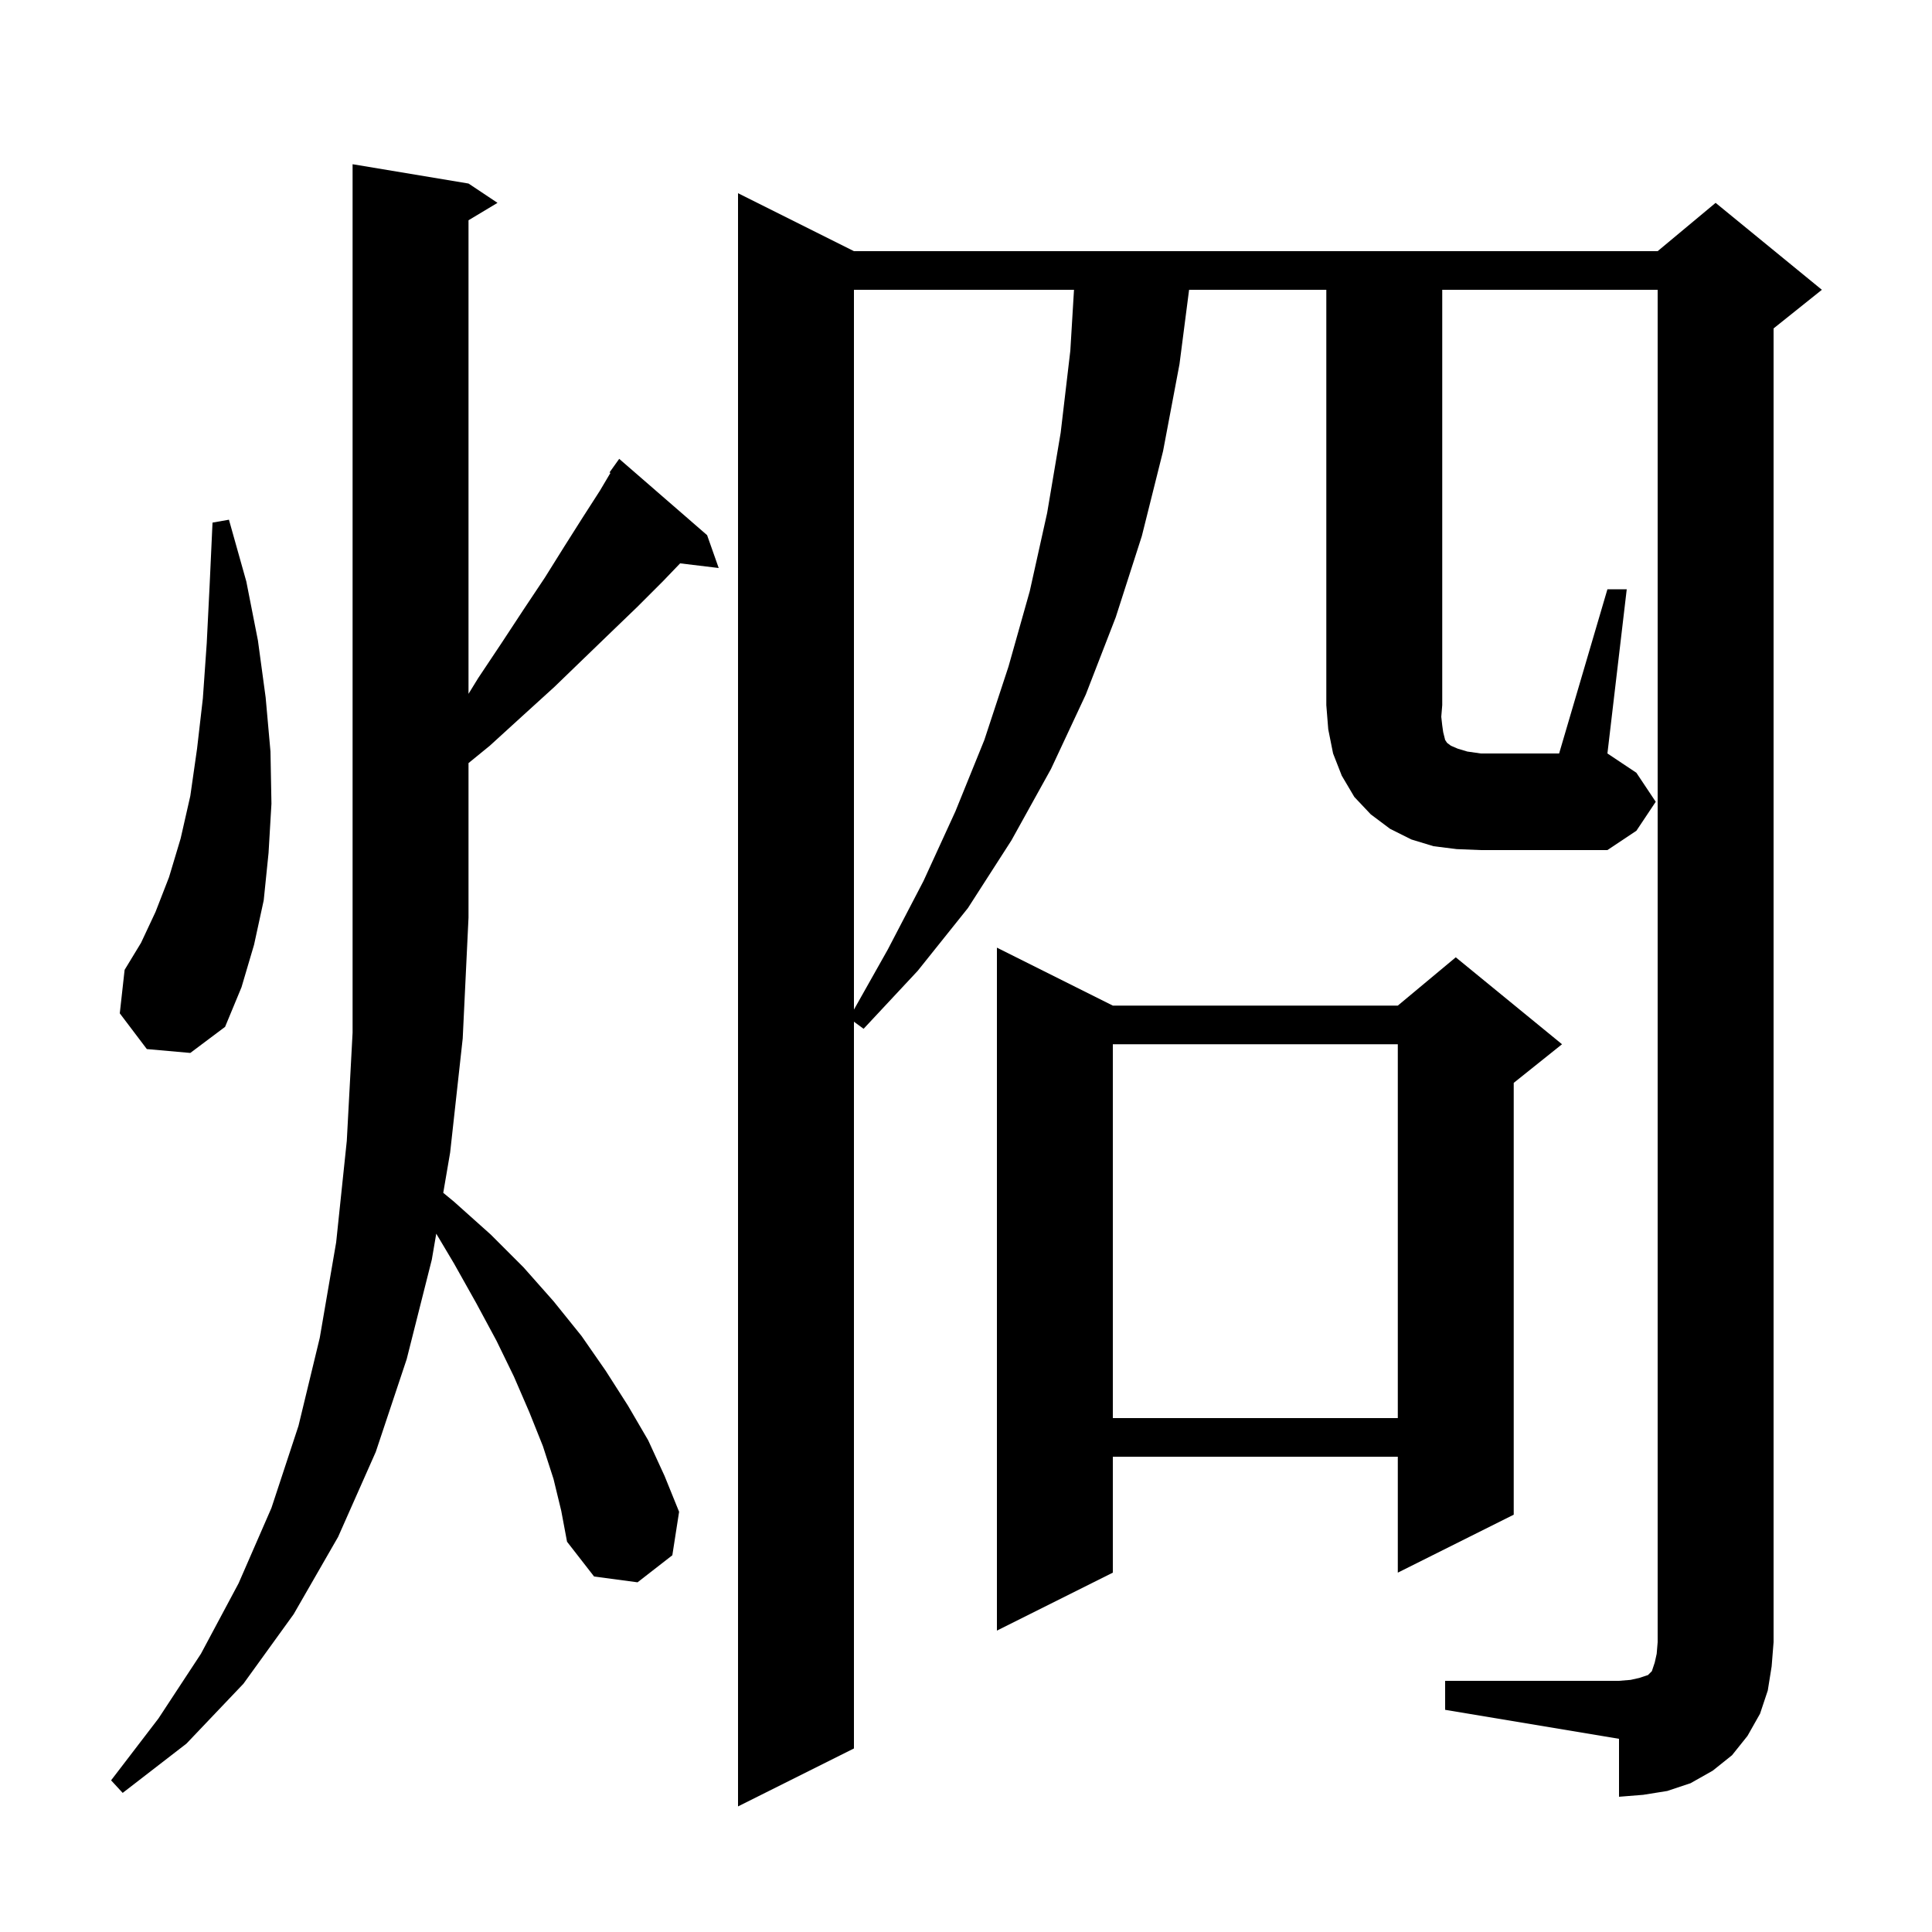 <svg xmlns="http://www.w3.org/2000/svg" xmlns:xlink="http://www.w3.org/1999/xlink" version="1.1" baseProfile="full" viewBox="0 0 200 200" width="200" height="200">
<g fill="black">
<path d="M 57.3 153.1 L 56.2 149.7 L 54.8 146.2 L 53.2 142.5 L 51.4 138.8 L 49.3 134.9 L 47.0 130.8 L 45.161 127.71 L 44.7 130.4 L 42.1 140.7 L 38.9 150.3 L 35.0 159.1 L 30.4 167.1 L 25.2 174.3 L 19.3 180.5 L 12.7 185.6 L 11.5 184.3 L 16.4 177.9 L 20.8 171.2 L 24.7 163.9 L 28.1 156.1 L 30.9 147.6 L 33.1 138.5 L 34.8 128.6 L 35.9 118.1 L 36.5 106.9 L 36.5 17.0 L 48.5 19.0 L 51.5 21.0 L 48.5 22.8 L 48.5 71.825 L 49.5 70.2 L 51.9 66.6 L 54.2 63.1 L 56.4 59.8 L 58.4 56.6 L 60.3 53.6 L 62.1 50.8 L 63.191 48.959 L 63.1 48.9 L 64.1 47.5 L 73.2 55.4 L 74.4 58.8 L 70.407 58.318 L 68.6 60.2 L 66.0 62.8 L 63.3 65.4 L 60.4 68.2 L 57.4 71.1 L 54.1 74.1 L 50.7 77.2 L 48.5 78.995 L 48.5 95.0 L 47.9 107.5 L 46.6 119.3 L 45.885 123.48 L 47.0 124.4 L 50.8 127.8 L 54.2 131.2 L 57.3 134.7 L 60.2 138.3 L 62.7 141.9 L 65.0 145.5 L 67.1 149.1 L 68.8 152.8 L 70.3 156.5 L 69.6 161.0 L 66.0 163.8 L 61.5 163.2 L 58.7 159.6 L 58.1 156.4 Z M 115.2 104.1 L 144.7 104.1 L 150.7 99.1 L 161.7 108.1 L 156.7 112.1 L 156.7 156.8 L 144.7 162.8 L 144.7 150.8 L 115.2 150.8 L 115.2 162.8 L 103.2 168.8 L 103.2 98.1 Z M 115.2 108.1 L 115.2 146.8 L 144.7 146.8 L 144.7 108.1 Z M 15.2 108.6 L 12.4 104.9 L 12.9 100.4 L 14.6 97.6 L 16.1 94.4 L 17.5 90.8 L 18.7 86.8 L 19.7 82.4 L 20.4 77.5 L 21.0 72.3 L 21.4 66.6 L 21.7 60.6 L 22.0 54.1 L 23.7 53.8 L 25.5 60.2 L 26.7 66.3 L 27.5 72.2 L 28.0 77.8 L 28.1 83.2 L 27.8 88.3 L 27.3 93.2 L 26.3 97.8 L 25.0 102.2 L 23.3 106.3 L 19.7 109.0 Z M 88.4 30.0 L 88.4 104.513 L 91.9 98.3 L 95.6 91.2 L 98.9 84.0 L 101.9 76.6 L 104.4 69.0 L 106.6 61.2 L 108.4 53.1 L 109.8 44.8 L 110.8 36.3 L 111.18 30.0 Z M 150.8 87.9 L 148.4 87.6 L 146.1 86.9 L 143.9 85.8 L 141.9 84.3 L 140.2 82.5 L 138.9 80.3 L 138.0 78.0 L 137.5 75.5 L 137.3 73.0 L 137.3 30.0 L 123.094 30.0 L 122.1 37.7 L 120.4 46.7 L 118.2 55.5 L 115.5 63.9 L 112.4 71.9 L 108.8 79.6 L 104.7 87.0 L 100.2 94.0 L 95.0 100.5 L 89.4 106.5 L 88.4 105.767 L 88.4 181.0 L 76.4 187.0 L 76.4 20.0 L 88.4 26.0 L 171.6 26.0 L 177.6 21.0 L 188.6 30.0 L 183.6 34.0 L 183.6 170.0 L 183.4 172.5 L 183.0 175.0 L 182.2 177.4 L 180.9 179.7 L 179.3 181.7 L 177.3 183.3 L 175.0 184.6 L 172.6 185.4 L 170.1 185.8 L 167.6 186.0 L 167.6 180.0 L 149.6 177.0 L 149.6 174.0 L 167.6 174.0 L 168.8 173.9 L 169.7 173.7 L 170.6 173.4 L 171.0 173.0 L 171.3 172.1 L 171.5 171.2 L 171.6 170.0 L 171.6 30.0 L 149.3 30.0 L 149.3 73.0 L 149.2 74.2 L 149.3 75.1 L 149.4 75.8 L 149.6 76.6 L 149.8 76.9 L 150.2 77.2 L 150.9 77.5 L 151.9 77.8 L 153.3 78.0 L 161.4 78.0 L 166.4 61.0 L 168.4 61.0 L 166.4 78.0 L 169.4 80.0 L 171.4 83.0 L 169.4 86.0 L 166.4 88.0 L 153.3 88.0 Z " />
</g>
</svg>
